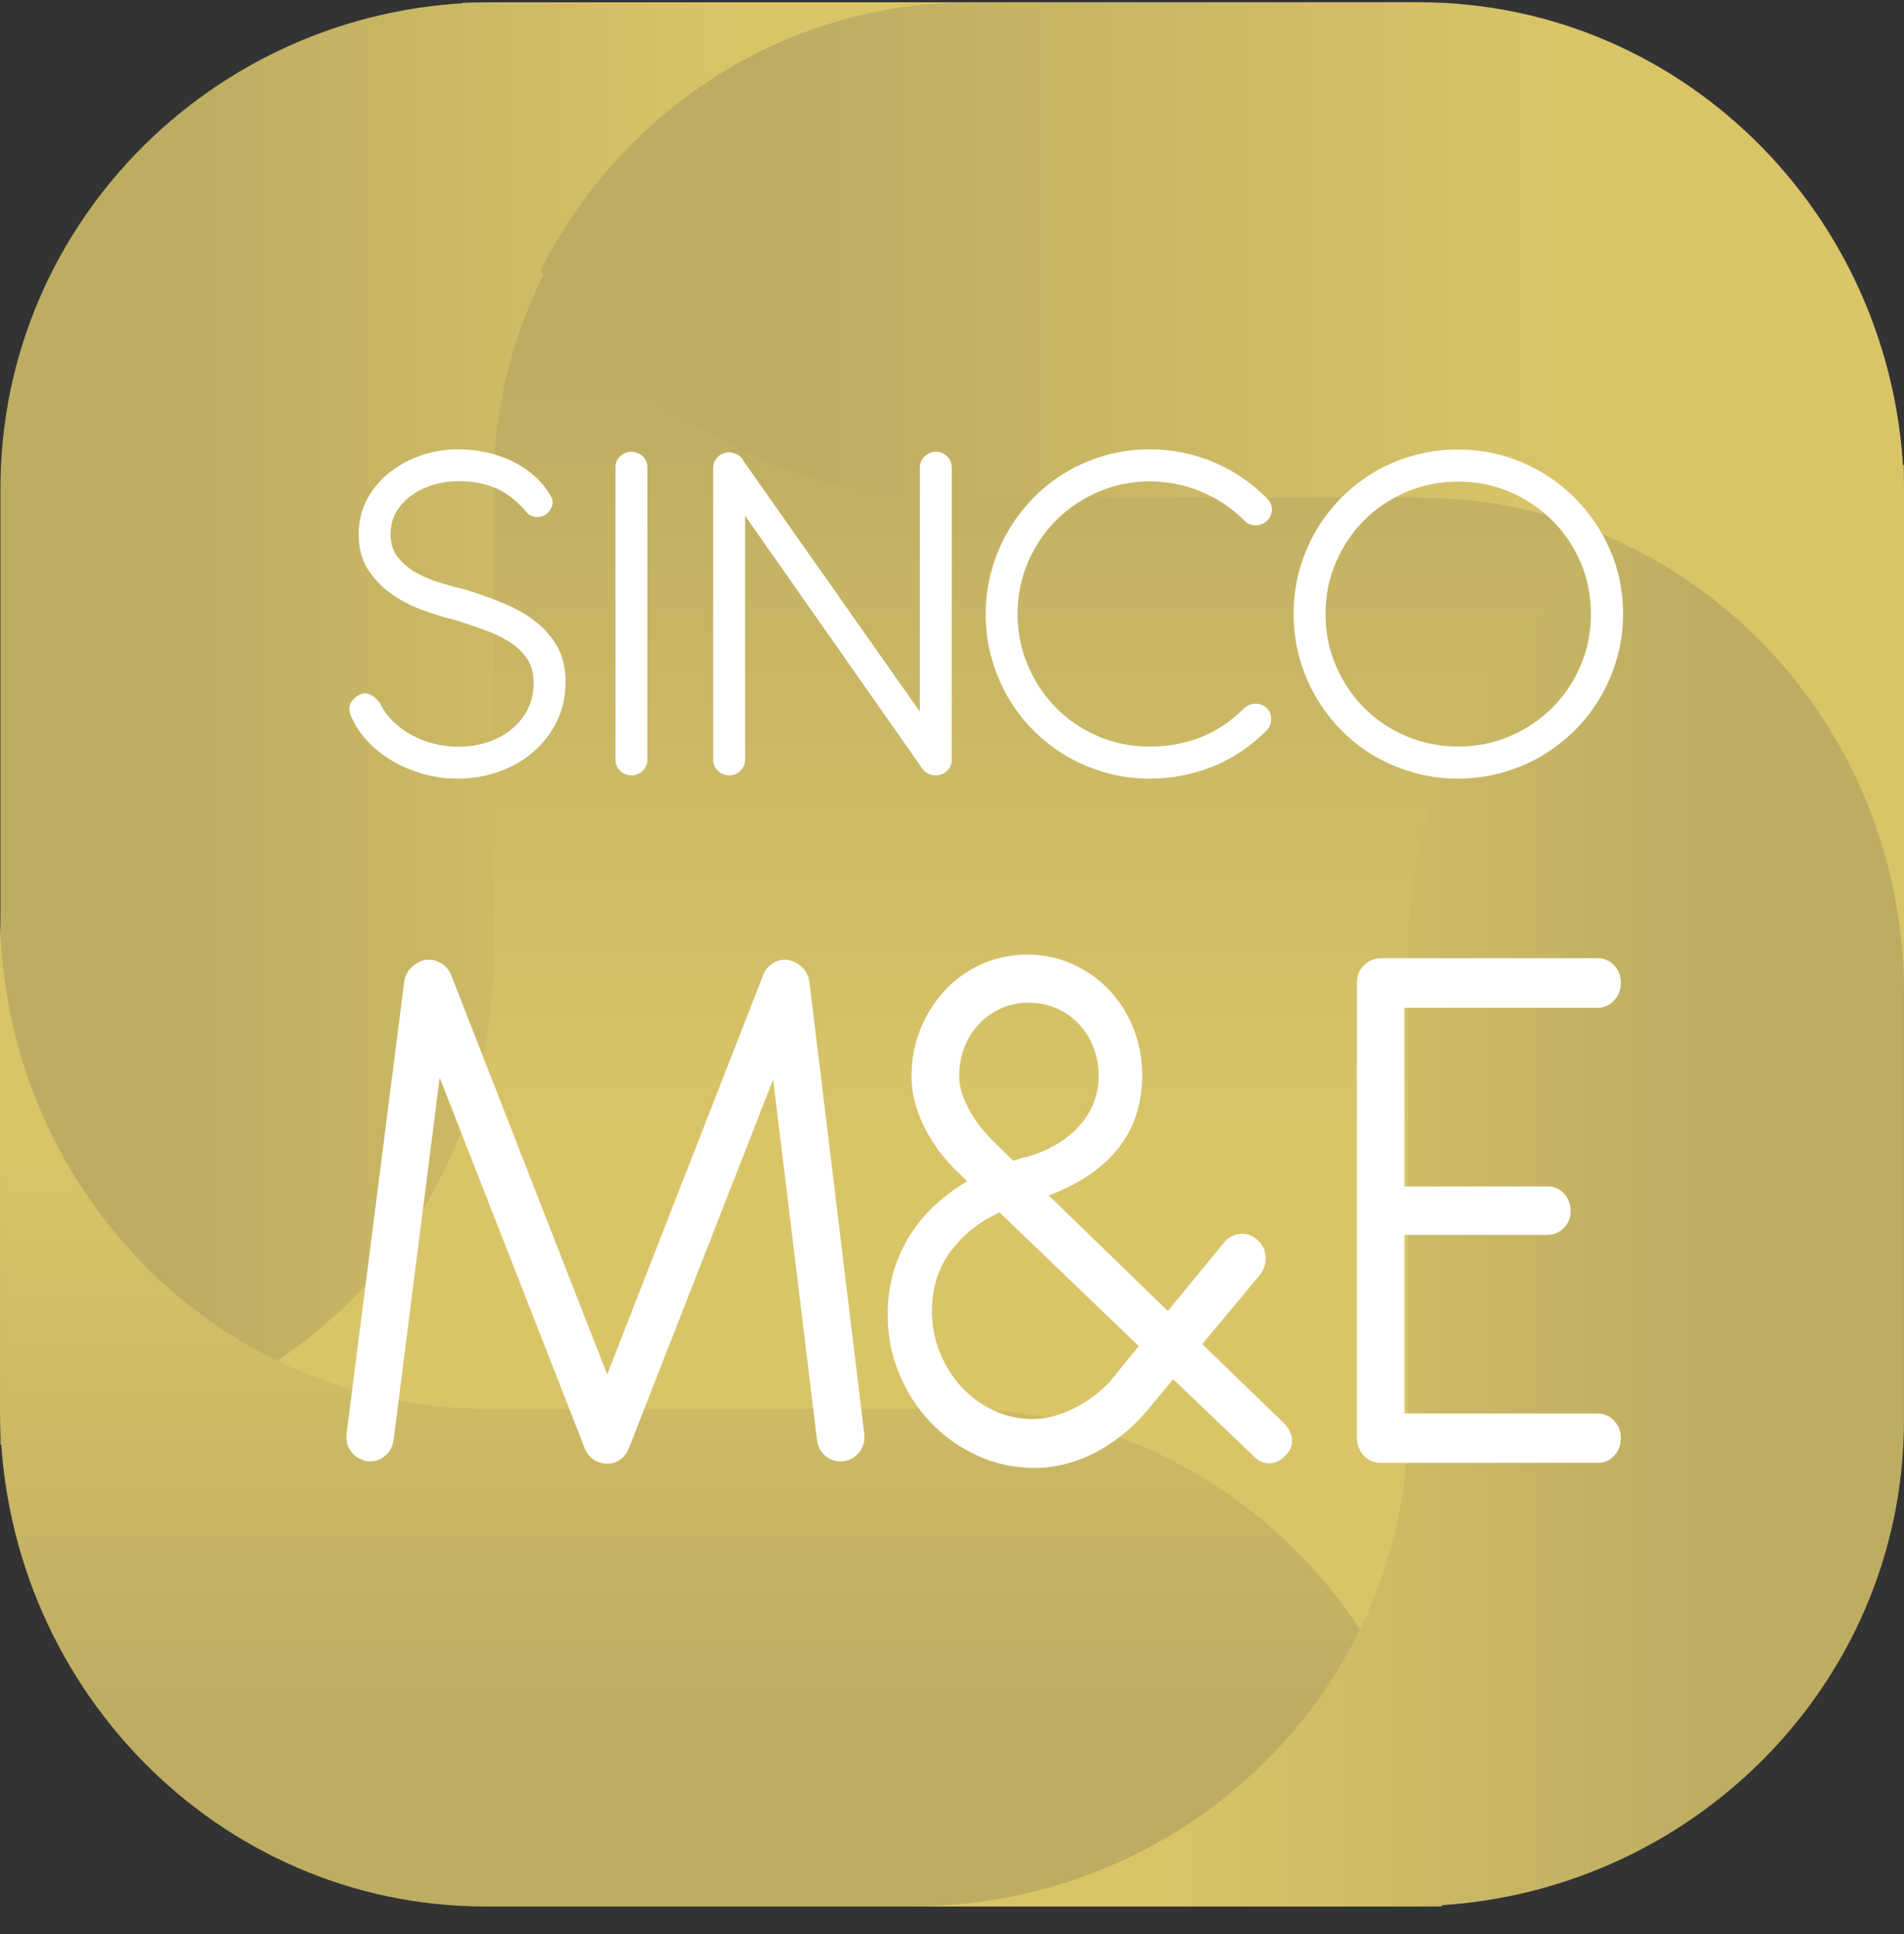 <svg width="64" height="65" viewBox="0 0 64 65" fill="none" xmlns="http://www.w3.org/2000/svg">
<rect x="0" y="0" width="64" height="65" fill="#333333" stroke="none"/>
<path d="M57.621 57.141H6.394V7.019H57.621V57.141Z" fill="url(#paint0_linear_139_2656)"/>
<path d="M16.582 0.077C7.437 0.077 0.015 7.385 0.015 16.413V48.555C9.16 48.555 16.582 41.247 16.582 32.219V16.413C16.582 7.385 24.004 0.077 33.149 0.077H16.582Z" fill="url(#paint1_linear_139_2656)"/>
<path d="M8.39233e-05 47.347C8.39233e-05 56.581 7.308 64.075 16.325 64.075H48.473C48.473 54.841 41.165 47.347 32.148 47.347H16.325C7.308 47.347 8.39233e-05 39.854 8.39233e-05 30.62V47.347Z" fill="url(#paint2_linear_139_2656)"/>
<path d="M47.332 31.964V47.733C47.332 56.749 39.865 64.068 30.664 64.068H47.332C56.532 64.068 63.999 56.749 63.999 47.733V15.629C54.799 15.629 47.332 22.948 47.332 31.964Z" fill="url(#paint3_linear_139_2656)"/>
<path d="M15.558 0.089C15.558 0.103 15.56 0.116 15.56 0.129C15.819 0.117 16.076 0.089 16.338 0.089H15.558Z" fill="url(#paint4_linear_139_2656)"/>
<path d="M32.651 0.075C26.326 0.075 20.872 3.734 18.168 9.086C21.055 13.66 26.142 16.724 31.871 16.724H47.684C56.713 16.724 64 24.18 64 33.374V16.724C64 7.53 56.713 0.075 47.684 0.075H32.651Z" fill="url(#paint5_linear_139_2656)"/>
<path d="M14.779 36.216L13.229 48.407C13.195 48.637 13.091 48.817 12.917 48.95C12.744 49.083 12.546 49.136 12.327 49.109C12.106 49.065 11.93 48.954 11.799 48.778C11.667 48.601 11.619 48.398 11.652 48.169L13.585 33.009C13.61 32.806 13.691 32.643 13.826 32.519C13.894 32.448 13.987 32.382 14.105 32.321C14.3 32.232 14.502 32.23 14.709 32.314C14.917 32.398 15.068 32.546 15.161 32.758L20.409 46.194L25.658 32.758C25.743 32.555 25.883 32.409 26.078 32.321C26.273 32.232 26.476 32.232 26.688 32.321L26.828 32.4C26.929 32.471 27.014 32.556 27.082 32.658C27.149 32.76 27.192 32.877 27.209 33.009L29.052 48.195C29.077 48.424 29.022 48.628 28.886 48.804C28.751 48.981 28.573 49.083 28.353 49.109C28.132 49.136 27.936 49.08 27.761 48.944C27.588 48.807 27.489 48.624 27.463 48.394L25.988 36.282L21.134 48.685C21.058 48.862 20.948 48.995 20.803 49.083C20.659 49.171 20.506 49.206 20.346 49.188C20.202 49.179 20.069 49.133 19.946 49.05C19.823 48.966 19.727 48.844 19.66 48.685L14.779 36.216Z" fill="white"/>
<path d="M34.058 39.012L34.452 38.893H34.478C34.884 38.778 35.242 38.626 35.552 38.436C35.861 38.246 36.117 38.032 36.321 37.793C36.523 37.555 36.676 37.298 36.778 37.025C36.879 36.751 36.93 36.468 36.93 36.176C36.93 35.832 36.873 35.509 36.758 35.209C36.645 34.909 36.481 34.646 36.27 34.421C36.057 34.196 35.808 34.019 35.519 33.891C35.232 33.763 34.914 33.699 34.566 33.699C34.236 33.699 33.929 33.763 33.645 33.891C33.361 34.019 33.115 34.194 32.908 34.414C32.7 34.635 32.537 34.896 32.418 35.196C32.3 35.496 32.241 35.819 32.241 36.163C32.241 36.375 32.279 36.588 32.355 36.8C32.431 37.011 32.526 37.215 32.641 37.409C32.755 37.603 32.883 37.785 33.022 37.952C33.162 38.12 33.291 38.261 33.41 38.376L34.058 39.012ZM38.278 45.24L33.6 40.748C32.922 41.058 32.374 41.492 31.955 42.054C31.535 42.614 31.325 43.288 31.325 44.074C31.325 44.56 31.415 45.022 31.593 45.459C31.771 45.896 32.012 46.281 32.317 46.612C32.622 46.943 32.98 47.206 33.391 47.4C33.802 47.595 34.245 47.692 34.719 47.692C34.964 47.692 35.208 47.656 35.45 47.586C35.691 47.515 35.924 47.422 36.149 47.307C36.373 47.192 36.583 47.06 36.778 46.91C36.972 46.76 37.147 46.605 37.299 46.446L37.362 46.366L38.278 45.24ZM29.838 44.18C29.838 43.642 29.909 43.147 30.048 42.696C30.188 42.246 30.379 41.834 30.621 41.463C30.862 41.092 31.144 40.761 31.465 40.47C31.787 40.178 32.135 39.922 32.508 39.702L32.165 39.357L32.101 39.304C31.923 39.127 31.747 38.924 31.573 38.694C31.4 38.465 31.243 38.215 31.103 37.946C30.963 37.676 30.851 37.392 30.766 37.091C30.682 36.791 30.64 36.481 30.64 36.163C30.64 35.598 30.741 35.068 30.945 34.574C31.148 34.079 31.423 33.645 31.771 33.275C32.118 32.903 32.528 32.612 33.003 32.4C33.477 32.188 33.986 32.082 34.528 32.082C35.07 32.082 35.576 32.188 36.047 32.4C36.517 32.612 36.926 32.899 37.273 33.261C37.621 33.624 37.894 34.053 38.093 34.546C38.293 35.042 38.392 35.572 38.392 36.137C38.392 37.091 38.127 37.906 37.598 38.582C37.068 39.257 36.286 39.79 35.253 40.178L39.256 44.061L41.137 41.768C41.281 41.592 41.463 41.492 41.684 41.47C41.904 41.449 42.098 41.517 42.268 41.675C42.437 41.817 42.529 42.007 42.541 42.246C42.554 42.484 42.484 42.692 42.331 42.868L40.412 45.174L43.069 47.745C43.281 47.939 43.4 48.133 43.425 48.328C43.45 48.522 43.404 48.69 43.285 48.831C43.124 49.034 42.942 49.15 42.739 49.176C42.535 49.202 42.349 49.136 42.179 48.977L39.434 46.353L38.531 47.44C38.294 47.722 38.03 47.981 37.737 48.215C37.445 48.45 37.138 48.65 36.816 48.818C36.494 48.985 36.16 49.114 35.812 49.202C35.464 49.291 35.121 49.335 34.782 49.335C34.096 49.335 33.454 49.197 32.857 48.924C32.26 48.65 31.737 48.279 31.287 47.811C30.838 47.342 30.484 46.797 30.227 46.174C29.968 45.552 29.838 44.887 29.838 44.18Z" fill="white"/>
<path d="M46.348 49.163C46.128 49.146 45.95 49.055 45.815 48.891C45.679 48.728 45.611 48.531 45.611 48.301V33.037C45.611 32.79 45.691 32.589 45.852 32.434C46.014 32.279 46.209 32.202 46.437 32.202H53.694C53.914 32.202 54.101 32.281 54.253 32.44C54.406 32.599 54.482 32.798 54.482 33.037C54.482 33.266 54.406 33.463 54.253 33.627C54.101 33.79 53.914 33.871 53.694 33.871H47.212V39.874H51.991C52.22 39.866 52.41 39.943 52.563 40.106C52.716 40.27 52.792 40.466 52.792 40.696C52.792 40.925 52.716 41.117 52.563 41.272C52.41 41.426 52.22 41.504 51.991 41.504H47.212V47.507H53.694C53.914 47.507 54.101 47.586 54.253 47.745C54.406 47.904 54.482 48.099 54.482 48.328C54.482 48.567 54.406 48.768 54.253 48.931C54.101 49.094 53.914 49.172 53.694 49.163H46.348Z" fill="white"/>
<path d="M14.167 20.49C13.769 20.34 13.415 20.15 13.103 19.921C12.79 19.691 12.539 19.416 12.345 19.097C12.152 18.777 12.056 18.399 12.056 17.962C12.056 17.521 12.152 17.123 12.345 16.769C12.539 16.416 12.792 16.115 13.107 15.869C13.422 15.622 13.778 15.433 14.175 15.299C14.572 15.166 14.975 15.1 15.384 15.1C15.713 15.1 16.034 15.133 16.346 15.202C16.658 15.27 16.951 15.37 17.222 15.503C17.495 15.636 17.742 15.8 17.963 15.996C18.185 16.191 18.369 16.42 18.517 16.679C18.579 16.782 18.593 16.885 18.559 16.99C18.525 17.095 18.476 17.178 18.414 17.241C18.335 17.314 18.231 17.358 18.104 17.372C17.976 17.386 17.853 17.348 17.734 17.257C17.404 16.855 17.052 16.574 16.678 16.412C16.303 16.251 15.877 16.17 15.401 16.17C15.134 16.17 14.868 16.209 14.601 16.284C14.334 16.361 14.091 16.473 13.873 16.62C13.655 16.768 13.476 16.953 13.336 17.177C13.198 17.401 13.128 17.66 13.128 17.954C13.128 18.265 13.21 18.524 13.375 18.731C13.54 18.938 13.748 19.112 14.001 19.254C14.253 19.395 14.53 19.51 14.831 19.598C15.132 19.686 15.418 19.764 15.69 19.831C16.11 19.961 16.52 20.109 16.921 20.273C17.321 20.438 17.675 20.638 17.985 20.877C18.294 21.114 18.542 21.398 18.729 21.726C18.917 22.055 19.01 22.448 19.01 22.907C19.01 23.399 18.913 23.845 18.717 24.244C18.521 24.644 18.257 24.986 17.925 25.272C17.593 25.558 17.207 25.779 16.767 25.935C16.327 26.091 15.866 26.169 15.384 26.169C14.981 26.169 14.592 26.115 14.218 26.008C13.844 25.9 13.498 25.754 13.184 25.57C12.869 25.386 12.593 25.168 12.358 24.915C12.122 24.664 11.942 24.393 11.817 24.104C11.732 23.924 11.72 23.772 11.779 23.65C11.839 23.528 11.925 23.436 12.039 23.374C12.169 23.3 12.292 23.285 12.409 23.328C12.525 23.37 12.646 23.47 12.771 23.628C12.879 23.855 13.025 24.059 13.209 24.24C13.393 24.422 13.602 24.576 13.835 24.703C14.068 24.831 14.32 24.929 14.592 24.996C14.865 25.065 15.146 25.098 15.435 25.098C15.735 25.098 16.035 25.053 16.334 24.962C16.631 24.872 16.899 24.736 17.137 24.555C17.376 24.374 17.569 24.149 17.716 23.879C17.863 23.61 17.938 23.3 17.938 22.949C17.938 22.626 17.863 22.355 17.716 22.138C17.569 21.92 17.373 21.733 17.129 21.577C16.885 21.422 16.61 21.289 16.303 21.178C15.997 21.068 15.688 20.961 15.375 20.859C14.967 20.763 14.564 20.64 14.167 20.49Z" fill="white"/>
<path d="M21.76 25.532C21.76 25.679 21.707 25.804 21.602 25.905C21.497 26.007 21.371 26.058 21.224 26.058C21.076 26.058 20.95 26.007 20.845 25.905C20.74 25.804 20.688 25.679 20.688 25.532V15.712C20.688 15.559 20.74 15.432 20.845 15.334C20.95 15.235 21.076 15.184 21.224 15.184C21.371 15.184 21.497 15.235 21.602 15.334C21.707 15.432 21.76 15.559 21.76 15.712V25.532Z" fill="white"/>
<path d="M25.045 17.334L24.151 16.059C24.094 15.986 24.062 15.899 24.054 15.8C24.045 15.701 24.058 15.608 24.092 15.52C24.126 15.433 24.179 15.358 24.25 15.295C24.32 15.233 24.407 15.202 24.509 15.202H24.551C24.608 15.213 24.665 15.23 24.722 15.253H24.739C24.75 15.264 24.762 15.271 24.773 15.274C24.784 15.277 24.796 15.283 24.807 15.295L24.841 15.312C24.858 15.324 24.873 15.338 24.887 15.354C24.902 15.372 24.918 15.389 24.934 15.405L24.96 15.448L30.919 23.918V15.72C30.919 15.573 30.971 15.447 31.076 15.342C31.181 15.237 31.31 15.184 31.463 15.184C31.617 15.184 31.743 15.237 31.842 15.342C31.941 15.447 31.991 15.573 31.991 15.72V25.532C31.991 25.662 31.95 25.775 31.868 25.872C31.785 25.968 31.682 26.027 31.557 26.05C31.534 26.055 31.5 26.058 31.455 26.058C31.296 26.058 31.162 26.004 31.055 25.897L31.021 25.846L30.995 25.82L25.045 17.334V25.532C25.045 25.679 24.992 25.803 24.887 25.905C24.782 26.008 24.656 26.058 24.509 26.058C24.361 26.058 24.235 26.008 24.13 25.905C24.025 25.803 23.973 25.679 23.973 25.532V15.729C23.973 15.581 24.025 15.457 24.13 15.354C24.235 15.253 24.361 15.202 24.509 15.202H24.551C24.614 15.213 24.671 15.23 24.722 15.253H24.739C24.75 15.264 24.762 15.271 24.773 15.274C24.784 15.277 24.796 15.283 24.807 15.295C24.818 15.295 24.83 15.301 24.841 15.312C24.903 15.358 24.953 15.417 24.99 15.49C25.027 15.564 25.045 15.644 25.045 15.729V17.334Z" fill="white"/>
<path d="M42.75 17.122C42.75 17.264 42.699 17.389 42.597 17.496C42.489 17.598 42.359 17.651 42.21 17.653C42.059 17.656 41.935 17.606 41.839 17.505C41.391 17.063 40.895 16.731 40.349 16.511C39.805 16.29 39.24 16.179 38.656 16.179C38.043 16.179 37.465 16.295 36.923 16.528C36.382 16.759 35.909 17.077 35.506 17.479C35.103 17.881 34.785 18.354 34.553 18.898C34.32 19.441 34.204 20.022 34.204 20.639C34.204 21.234 34.316 21.8 34.54 22.338C34.764 22.876 35.073 23.349 35.468 23.757C35.862 24.165 36.33 24.489 36.872 24.729C37.414 24.971 38.003 25.09 38.638 25.09C39.223 25.096 39.785 24.997 40.324 24.794C40.863 24.589 41.359 24.261 41.814 23.808C41.921 23.706 42.048 23.653 42.196 23.651C42.344 23.648 42.469 23.695 42.571 23.791C42.679 23.892 42.731 24.02 42.728 24.173C42.726 24.326 42.676 24.451 42.58 24.547C42.023 25.102 41.407 25.511 40.733 25.775C40.057 26.038 39.359 26.169 38.638 26.169C38.134 26.169 37.645 26.103 37.175 25.97C36.704 25.836 36.263 25.651 35.855 25.413C35.446 25.175 35.075 24.888 34.74 24.551C34.405 24.214 34.119 23.84 33.88 23.43C33.642 23.019 33.457 22.579 33.327 22.108C33.196 21.639 33.131 21.149 33.131 20.639C33.131 20.158 33.194 19.685 33.318 19.22C33.443 18.756 33.621 18.32 33.85 17.912C34.08 17.505 34.359 17.128 34.689 16.782C35.018 16.437 35.389 16.14 35.8 15.89C36.211 15.642 36.657 15.447 37.136 15.309C37.616 15.17 38.125 15.101 38.664 15.101C39.379 15.101 40.076 15.239 40.754 15.517C41.432 15.794 42.044 16.205 42.588 16.749C42.696 16.856 42.75 16.98 42.75 17.122Z" fill="white"/>
<path d="M47.266 16.535C46.724 16.768 46.254 17.084 45.854 17.486C45.453 17.889 45.137 18.359 44.905 18.897C44.672 19.435 44.555 20.013 44.555 20.63C44.555 21.253 44.672 21.835 44.905 22.375C45.137 22.916 45.453 23.388 45.854 23.79C46.254 24.192 46.724 24.509 47.266 24.741C47.808 24.974 48.392 25.089 49.016 25.089C49.634 25.089 50.215 24.974 50.757 24.741C51.298 24.509 51.771 24.192 52.173 23.79C52.577 23.388 52.895 22.916 53.127 22.375C53.36 21.835 53.476 21.253 53.476 20.63C53.476 20.013 53.36 19.435 53.127 18.897C52.895 18.359 52.577 17.889 52.173 17.486C51.771 17.084 51.298 16.768 50.757 16.535C50.215 16.303 49.634 16.187 49.016 16.187C48.392 16.187 47.808 16.303 47.266 16.535ZM51.165 15.541C51.837 15.83 52.425 16.225 52.927 16.726C53.429 17.228 53.826 17.812 54.119 18.481C54.411 19.149 54.557 19.865 54.557 20.63C54.557 21.14 54.491 21.631 54.357 22.103C54.224 22.576 54.038 23.017 53.799 23.425C53.561 23.832 53.272 24.206 52.931 24.546C52.59 24.886 52.216 25.174 51.807 25.413C51.399 25.65 50.957 25.835 50.484 25.969C50.01 26.102 49.517 26.169 49.007 26.169C48.496 26.169 48.004 26.102 47.53 25.969C47.057 25.835 46.615 25.65 46.206 25.413C45.798 25.174 45.427 24.886 45.091 24.546C44.757 24.206 44.47 23.832 44.232 23.425C43.993 23.017 43.809 22.576 43.679 22.103C43.548 21.631 43.483 21.14 43.483 20.63C43.483 20.12 43.548 19.63 43.679 19.16C43.809 18.69 43.993 18.251 44.232 17.843C44.47 17.435 44.757 17.064 45.091 16.726C45.427 16.389 45.798 16.101 46.206 15.86C46.615 15.619 47.057 15.434 47.53 15.303C48.004 15.173 48.496 15.108 49.007 15.108C49.773 15.108 50.492 15.252 51.165 15.541Z" fill="white"/>
<defs>
<linearGradient id="paint0_linear_139_2656" x1="32.008" y1="57.142" x2="32.008" y2="7.02" gradientUnits="userSpaceOnUse">
<stop stop-color="#D9C468"/>
<stop offset="0.38" stop-color="#D9C468"/>
<stop offset="0.91" stop-color="#BDAD62"/>
<stop offset="1" stop-color="#BDAD62"/>
</linearGradient>
<linearGradient id="paint1_linear_139_2656" x1="0.015" y1="24.315" x2="33.149" y2="24.315" gradientUnits="userSpaceOnUse">
<stop stop-color="#BDAD62"/>
<stop offset="0.18" stop-color="#BDAD62"/>
<stop offset="0.75" stop-color="#D9C468"/>
<stop offset="1" stop-color="#D9C468"/>
</linearGradient>
<linearGradient id="paint2_linear_139_2656" x1="24.236" y1="64.075" x2="24.236" y2="30.62" gradientUnits="userSpaceOnUse">
<stop stop-color="#BDAD62"/>
<stop offset="0.18" stop-color="#BDAD62"/>
<stop offset="0.75" stop-color="#D9C468"/>
<stop offset="1" stop-color="#D9C468"/>
</linearGradient>
<linearGradient id="paint3_linear_139_2656" x1="63.999" y1="39.848" x2="30.664" y2="39.848" gradientUnits="userSpaceOnUse">
<stop stop-color="#BDAD62"/>
<stop offset="0.18" stop-color="#BDAD62"/>
<stop offset="0.75" stop-color="#D9C468"/>
<stop offset="1" stop-color="#D9C468"/>
</linearGradient>
<linearGradient id="paint4_linear_139_2656" x1="15.558" y1="0.109" x2="16.338" y2="0.109" gradientUnits="userSpaceOnUse">
<stop stop-color="#BDAD62"/>
<stop offset="0.18" stop-color="#BDAD62"/>
<stop offset="0.75" stop-color="#D9C468"/>
<stop offset="1" stop-color="#D9C468"/>
</linearGradient>
<linearGradient id="paint5_linear_139_2656" x1="18.168" y1="16.724" x2="64" y2="16.724" gradientUnits="userSpaceOnUse">
<stop stop-color="#BDAD62"/>
<stop offset="0.18" stop-color="#BDAD62"/>
<stop offset="0.75" stop-color="#D9C468"/>
<stop offset="1" stop-color="#D9C468"/>
</linearGradient>
</defs>
</svg>
